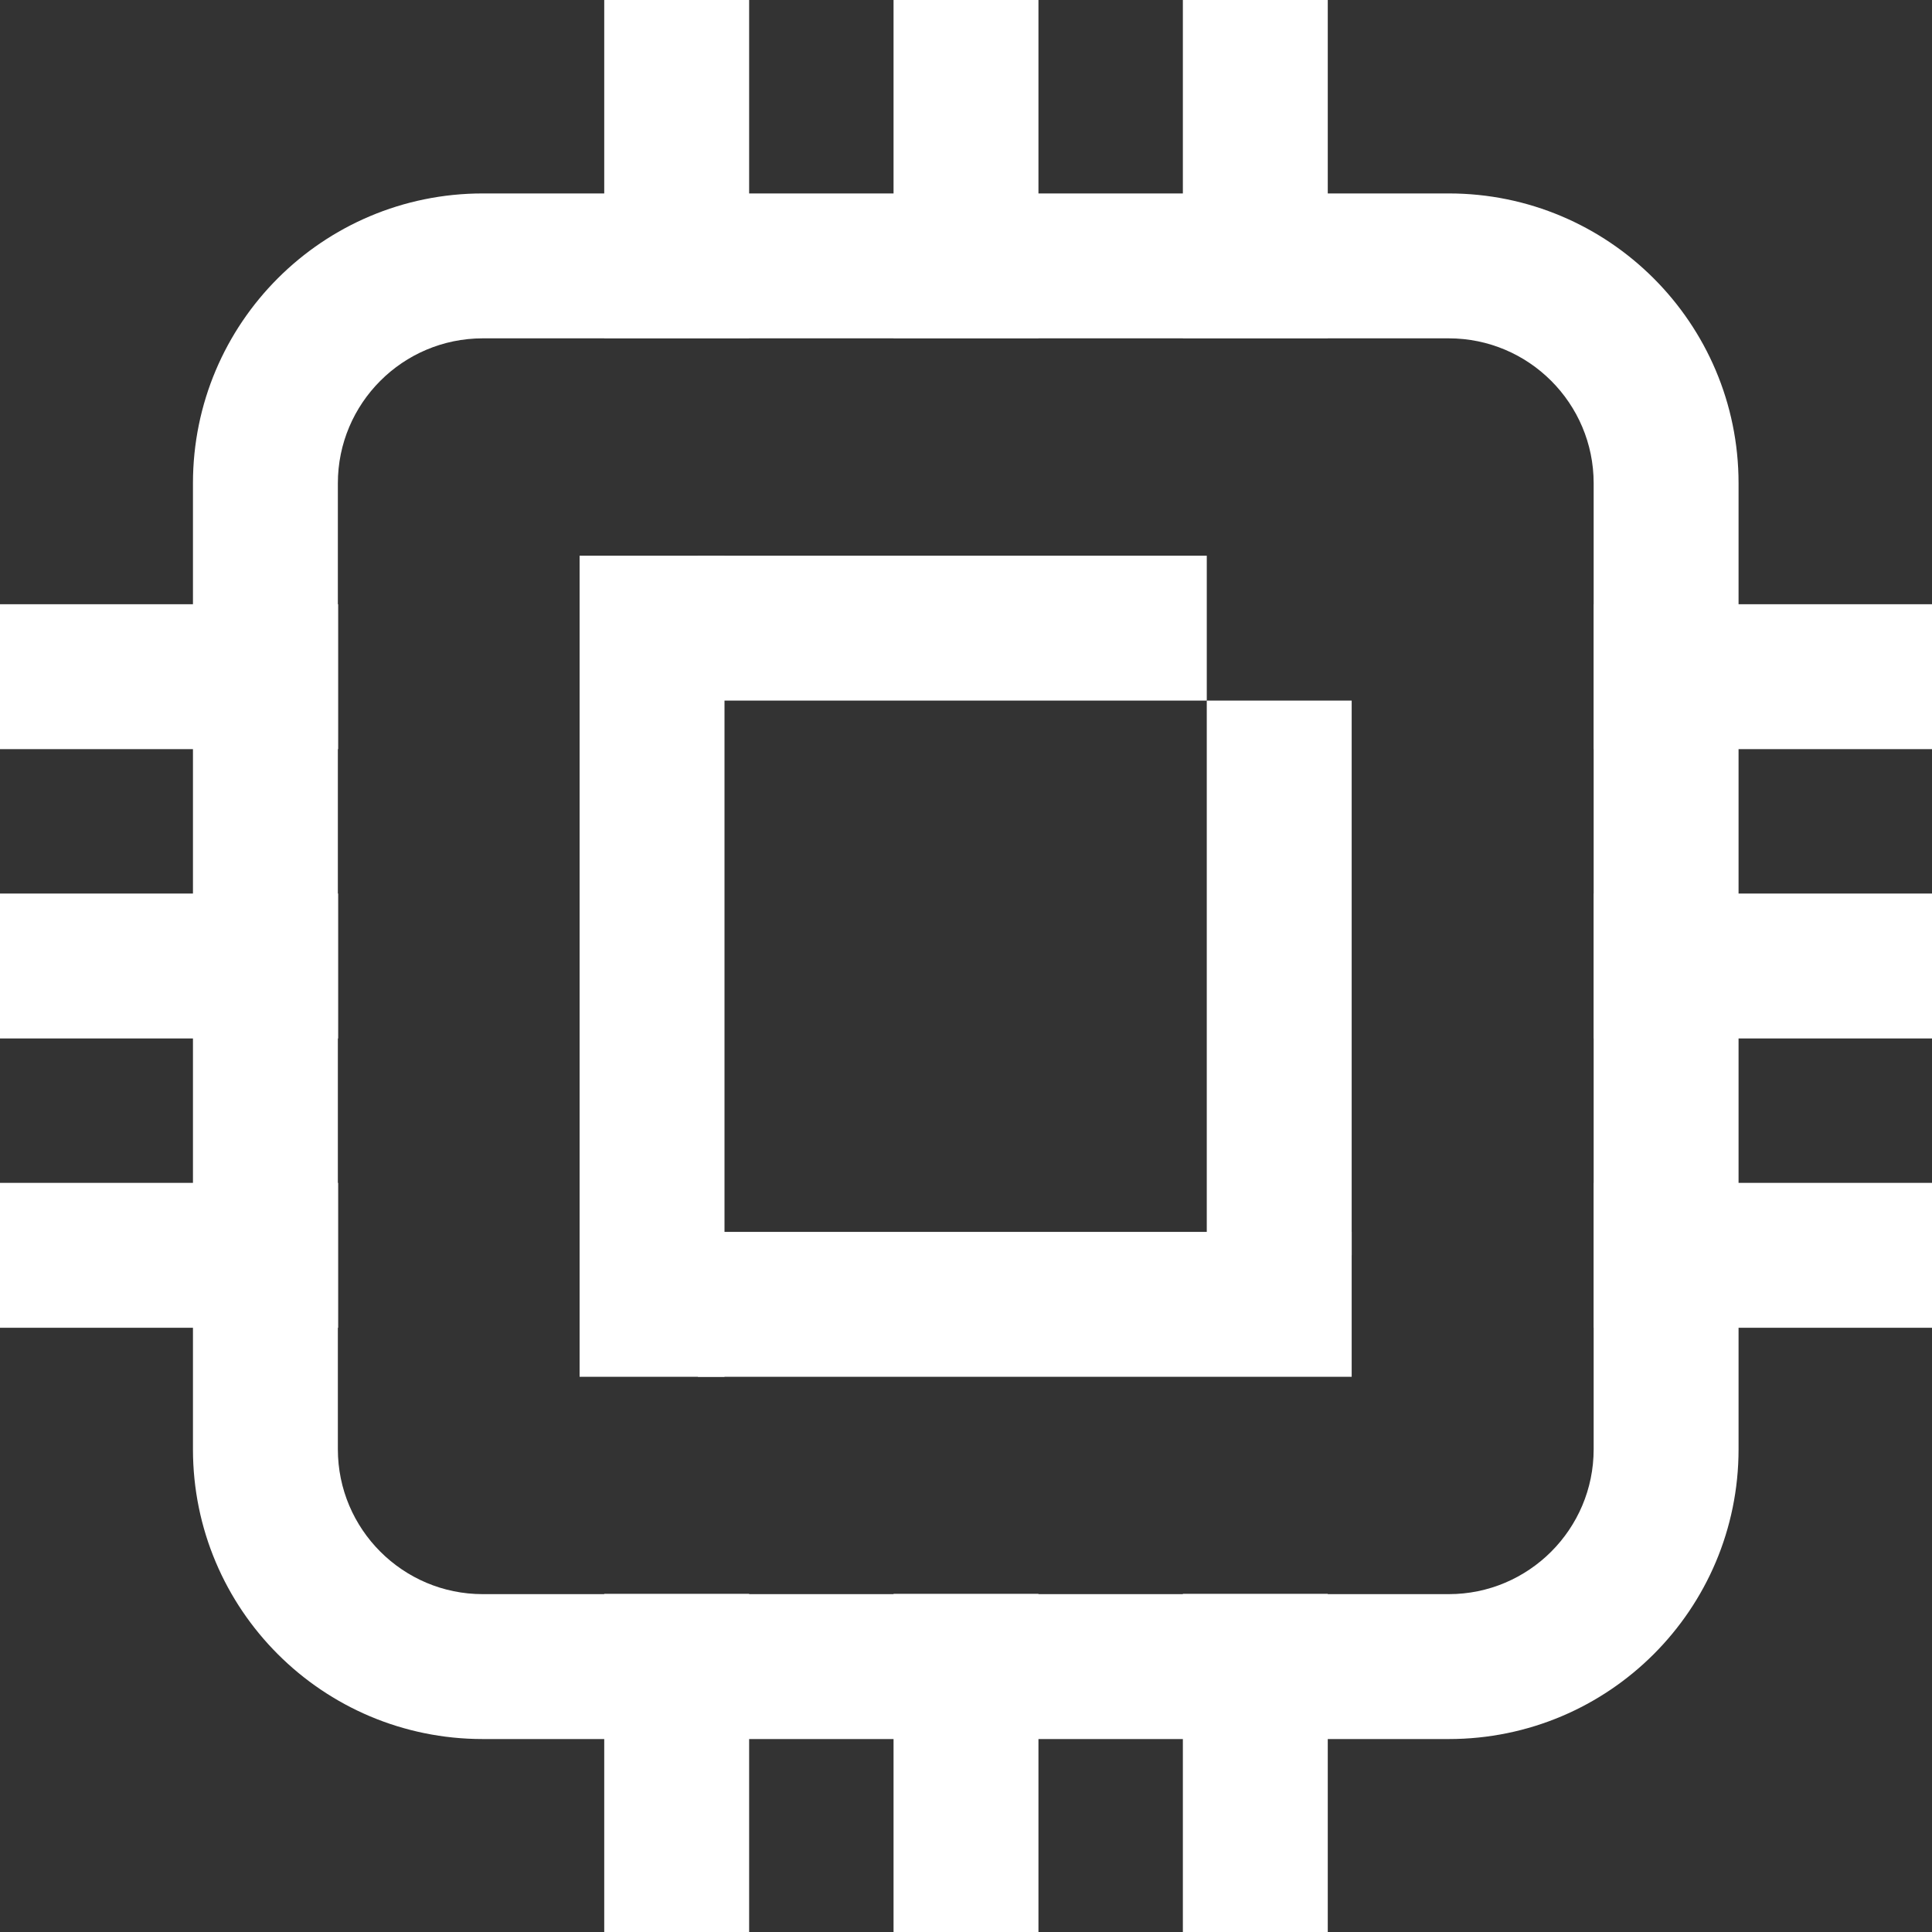 <?xml version="1.0" encoding="utf-8"?>
<!-- Generator: Adobe Illustrator 26.0.3, SVG Export Plug-In . SVG Version: 6.00 Build 0)  -->
<svg version="1.1" id="Layer_1" xmlns="http://www.w3.org/2000/svg" xmlns:xlink="http://www.w3.org/1999/xlink" x="0px" y="0px"
	 viewBox="0 0 800 800" style="enable-background:new 0 0 800 800;" xml:space="preserve">
<rect x="0" y="0" width="800" height="800" fill="#333333" stroke="none"/>
<style type="text/css">
	.st0{fill:#FFFFFF;}
</style>
<g id="a">
	<g>
		<rect x="660" y="489.8" class="st0" width="140" height="60"/>
		<rect x="660" y="250.2" class="st0" width="140" height="60"/>
		<rect x="660" y="370" class="st0" width="140" height="60"/>
	</g>
	<g>
		<rect x="250.2" y="660" class="st0" width="60" height="140"/>
		<rect x="489.8" y="660" class="st0" width="60" height="140"/>
		<rect x="370" y="660" class="st0" width="60" height="140"/>
	</g>
	<g>
		<rect x="250.2" y="0" class="st0" width="60" height="140"/>
		<rect x="489.8" y="0" class="st0" width="60" height="140"/>
		<rect x="370" y="0" class="st0" width="60" height="140"/>
	</g>
	<g>
		<rect y="489.8" class="st0" width="140" height="60"/>
		<rect y="250.2" class="st0" width="140" height="60"/>
		<rect y="370" class="st0" width="140" height="60"/>
	</g>
	<path class="st0" d="M599.9,140.1c33.1,0,60,26.9,60,60v400c0,33.1-26.9,60-60,60h-400c-33.1,0-60-26.9-60-60v-400
		c0-33.1,26.9-60,60-60L599.9,140.1 M599.9,80.1h-400c-66.3,0-120,53.7-120,120v400c0,66.3,53.7,120,120,120h400
		c66.3,0,120-53.7,120-120v-400C719.9,133.8,666.1,80.1,599.9,80.1L599.9,80.1z"/>
	<g>
		<rect x="240" y="230.1" class="st0" width="60" height="340"/>
		<rect x="499.7" y="290.1" class="st0" width="60" height="229.7"/>
		<rect x="289" y="510.1" class="st0" width="270.7" height="60"/>
		<rect x="289" y="230.1" class="st0" width="210.7" height="60"/>
	</g>
</g>
<g id="b">
</g>
<g id="c">
</g>
</svg>
